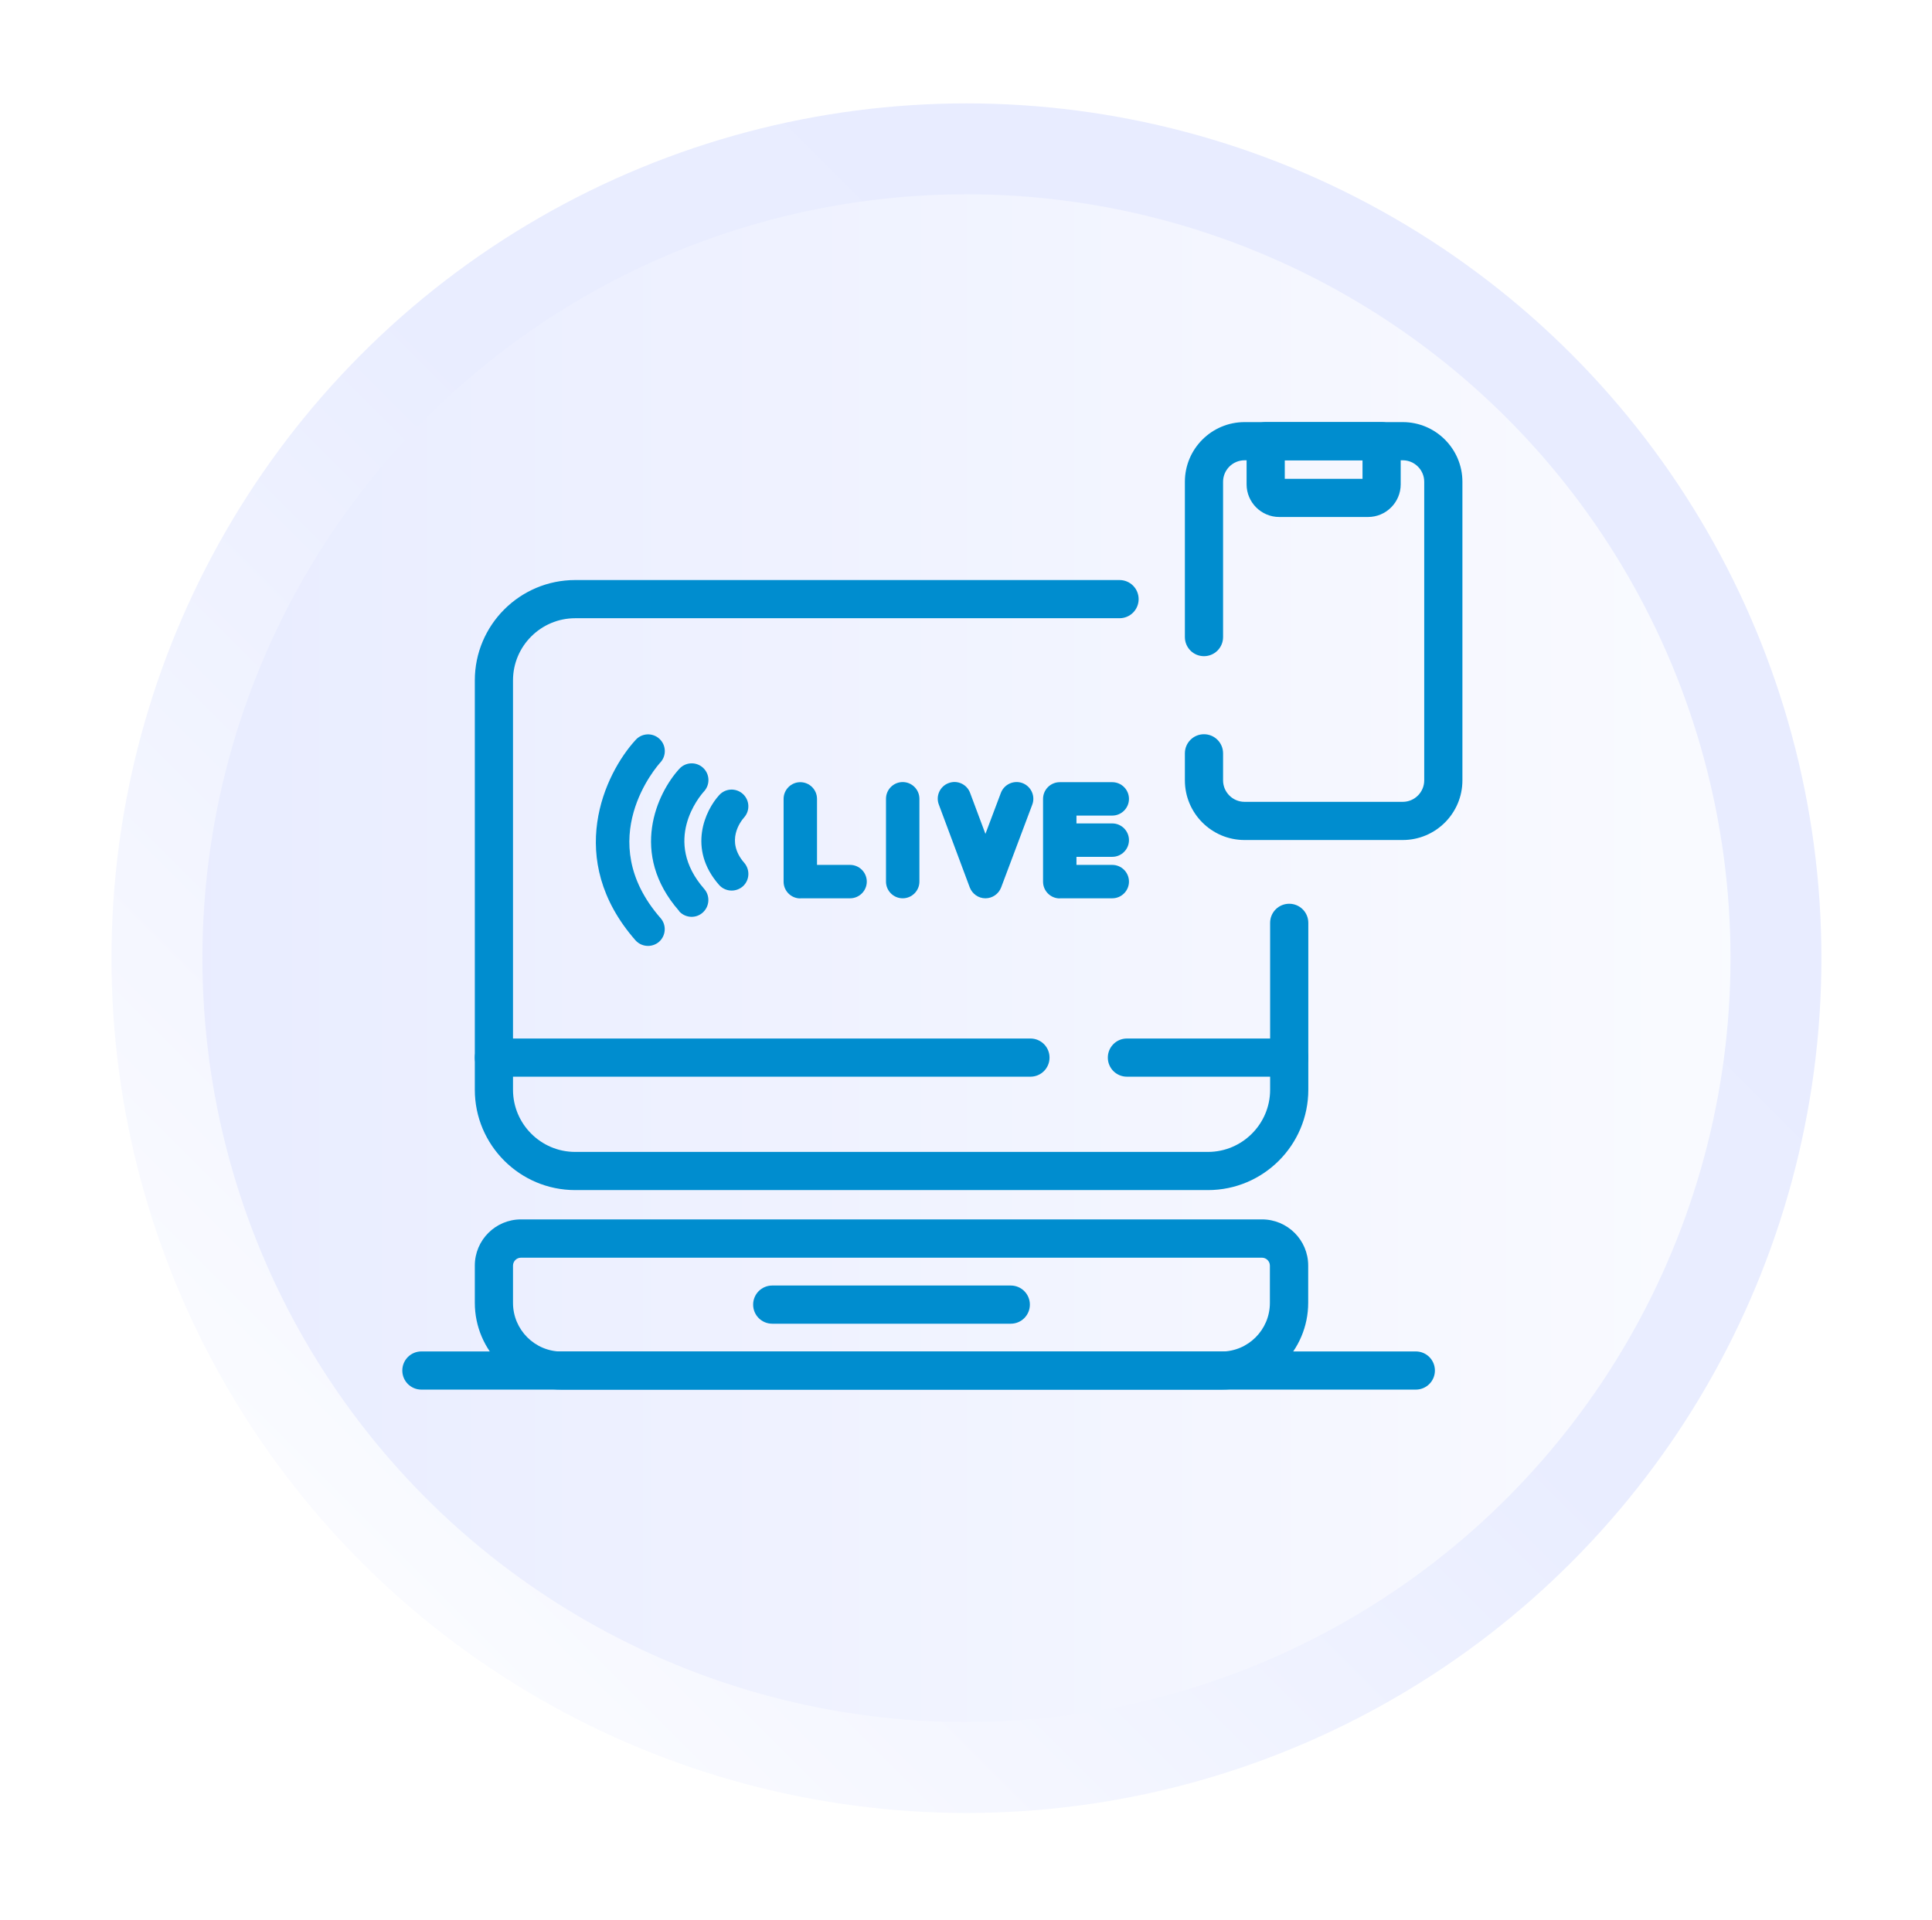 <?xml version="1.0" encoding="UTF-8"?>
<svg id="Capa_2" data-name="Capa 2" xmlns="http://www.w3.org/2000/svg" xmlns:xlink="http://www.w3.org/1999/xlink" viewBox="0 0 170 169">
  <defs>
    <style>
      .cls-1 {
        fill: url(#Degradado_sin_nombre_3);
        filter: url(#drop-shadow-1);
        stroke: url(#Degradado_sin_nombre_7);
        stroke-miterlimit: 10;
        stroke-width: 8px;
      }

      .cls-2 {
        fill: #008dcf;
      }
    </style>
    <linearGradient id="Degradado_sin_nombre_3" data-name="Degradado sin nombre 3" x1="10.81" y1="81.33" x2="153.27" y2="81.33" gradientUnits="userSpaceOnUse">
      <stop offset="0" stop-color="#e8ecff"/>
      <stop offset="1" stop-color="#fafbff"/>
    </linearGradient>
    <linearGradient id="Degradado_sin_nombre_7" data-name="Degradado sin nombre 7" x1="135.23" y1="28.13" x2="28.85" y2="134.52" gradientUnits="userSpaceOnUse">
      <stop offset="0" stop-color="#e8ecff"/>
      <stop offset=".46" stop-color="#e9edff"/>
      <stop offset="1" stop-color="#fafbff"/>
    </linearGradient>
    <filter id="drop-shadow-1" x="0" y="0" width="170" height="169" filterUnits="userSpaceOnUse">
      <feOffset dx="3" dy="3"/>
      <feGaussianBlur result="blur" stdDeviation="3"/>
      <feFlood flood-color="#000" flood-opacity=".75"/>
      <feComposite in2="blur" operator="in"/>
      <feComposite in="SourceGraphic"/>
    </filter>
  </defs>
  <g id="Capa_1-2" data-name="Capa 1">
    <circle class="cls-1" cx="82.04" cy="81.33" r="71.23"/>
    <g>
      <path class="cls-2" d="M106.29,104.74h-55.68c-4.87,0-8.83-3.96-8.83-8.83v-36.03c0-4.87,3.96-8.83,8.83-8.83h47.9c.93,0,1.68.75,1.68,1.68s-.75,1.68-1.68,1.68h-47.9c-3.01,0-5.47,2.45-5.47,5.47v36.03c0,3.01,2.45,5.47,5.47,5.47h55.68c3.01,0,5.47-2.45,5.47-5.47v-14.69c0-.93.75-1.68,1.68-1.68s1.68.75,1.68,1.68v14.69c0,4.87-3.96,8.83-8.83,8.83Z"/>
      <path class="cls-2" d="M90.67,94.76h-47.21c-.93,0-1.68-.75-1.68-1.68s.75-1.68,1.68-1.68h47.21c.93,0,1.68.75,1.68,1.68s-.75,1.68-1.68,1.68Z"/>
      <path class="cls-2" d="M113.44,94.76h-14.28c-.93,0-1.68-.75-1.68-1.68s.75-1.68,1.68-1.68h14.28c.93,0,1.68.75,1.68,1.68s-.75,1.68-1.68,1.68Z"/>
      <path class="cls-2" d="M107.48,122.3h-58.06c-4.21,0-7.64-3.43-7.64-7.64v-3.28c0-2.24,1.82-4.06,4.06-4.06h65.21c2.24,0,4.06,1.82,4.06,4.06v3.28c0,4.21-3.43,7.64-7.64,7.64ZM45.84,110.69c-.39,0-.7.32-.7.7v3.28c0,2.36,1.92,4.28,4.27,4.28h58.06c2.36,0,4.27-1.92,4.27-4.28v-3.28c0-.39-.32-.7-.7-.7H45.84Z"/>
      <path class="cls-2" d="M88.94,116.5h-20.99c-.93,0-1.68-.75-1.68-1.68s.75-1.68,1.68-1.68h20.99c.93,0,1.68.75,1.68,1.68s-.75,1.68-1.68,1.68Z"/>
      <path class="cls-2" d="M123.43,73.93h-13.92c-2.9,0-5.25-2.36-5.25-5.25v-2.38c0-.93.75-1.68,1.68-1.68s1.68.75,1.68,1.68v2.38c0,1.04.85,1.89,1.89,1.89h13.92c1.04,0,1.89-.85,1.89-1.89v-26.28c0-1.04-.85-1.89-1.89-1.89h-13.92c-1.04,0-1.89.85-1.89,1.89v13.67c0,.93-.75,1.68-1.68,1.68s-1.68-.75-1.68-1.68v-13.67c0-2.9,2.36-5.25,5.25-5.25h13.92c2.9,0,5.25,2.36,5.25,5.25v26.28c0,2.9-2.36,5.25-5.25,5.25Z"/>
      <path class="cls-2" d="M120.38,45.5h-7.82c-1.58,0-2.87-1.29-2.87-2.87v-3.8c0-.93.75-1.68,1.68-1.68h10.2c.93,0,1.68.75,1.68,1.68v3.8c0,1.58-1.29,2.87-2.87,2.87ZM113.05,42.14h6.84v-1.63h-6.84v1.63Z"/>
      <path class="cls-2" d="M124.58,122.3H37.08c-.93,0-1.68-.75-1.68-1.68s.75-1.68,1.68-1.68h87.5c.93,0,1.68.75,1.68,1.68s-.75,1.68-1.68,1.68Z"/>
      <path class="cls-2" d="M70.41,79.06h4.39c.81,0,1.47-.66,1.47-1.47s-.66-1.47-1.47-1.47h-2.91v-5.81c0-.81-.66-1.47-1.47-1.47s-1.47.66-1.47,1.47v7.29c0,.81.66,1.47,1.47,1.47Z"/>
      <path class="cls-2" d="M79.43,79.06c.81,0,1.47-.66,1.47-1.47v-7.29c0-.81-.66-1.47-1.47-1.47s-1.47.66-1.47,1.47v7.29c0,.81.66,1.47,1.47,1.47Z"/>
      <path class="cls-2" d="M85.33,78.1c.22.57.76.96,1.38.96h0c.61,0,1.16-.38,1.38-.95l2.74-7.29c.29-.76-.1-1.61-.86-1.9-.76-.28-1.61.1-1.9.86l-1.36,3.61-1.35-3.61c-.28-.76-1.13-1.15-1.89-.86-.76.28-1.15,1.13-.86,1.89l2.72,7.29Z"/>
      <path class="cls-2" d="M93.25,79.06h4.62c.81,0,1.47-.66,1.47-1.47s-.66-1.47-1.47-1.47h-3.15v-.71h3.15c.81,0,1.47-.66,1.47-1.47s-.66-1.47-1.47-1.47h-3.15v-.69h3.15c.81,0,1.47-.66,1.47-1.47s-.66-1.47-1.47-1.47h-4.62c-.81,0-1.47.66-1.47,1.47v7.29c0,.81.66,1.47,1.47,1.47Z"/>
      <path class="cls-2" d="M63.27,77.88c.29.33.7.5,1.11.5.34,0,.69-.12.97-.36.61-.53.67-1.46.14-2.08-1.68-1.92-.31-3.66-.02-3.99.54-.6.5-1.52-.1-2.07-.6-.55-1.53-.51-2.08.09-1.23,1.34-2.82,4.72-.02,7.91Z"/>
      <path class="cls-2" d="M59.75,80.19c.29.33.7.5,1.11.5.34,0,.69-.12.97-.37.61-.54.67-1.47.14-2.08-3.72-4.24-.42-8.15-.02-8.59.55-.6.51-1.53-.09-2.08-.6-.55-1.53-.51-2.08.09-1.95,2.12-4.46,7.46-.02,12.52Z"/>
      <path class="cls-2" d="M57.02,83.25c.34,0,.69-.12.97-.36.61-.54.67-1.47.14-2.08-6.05-6.91-.28-13.43-.02-13.71.55-.6.51-1.53-.09-2.08-.6-.55-1.53-.51-2.08.09-2.74,2.98-6.28,10.5-.03,17.64.29.33.7.5,1.11.5Z"/>
    </g>
  </g>
</svg>